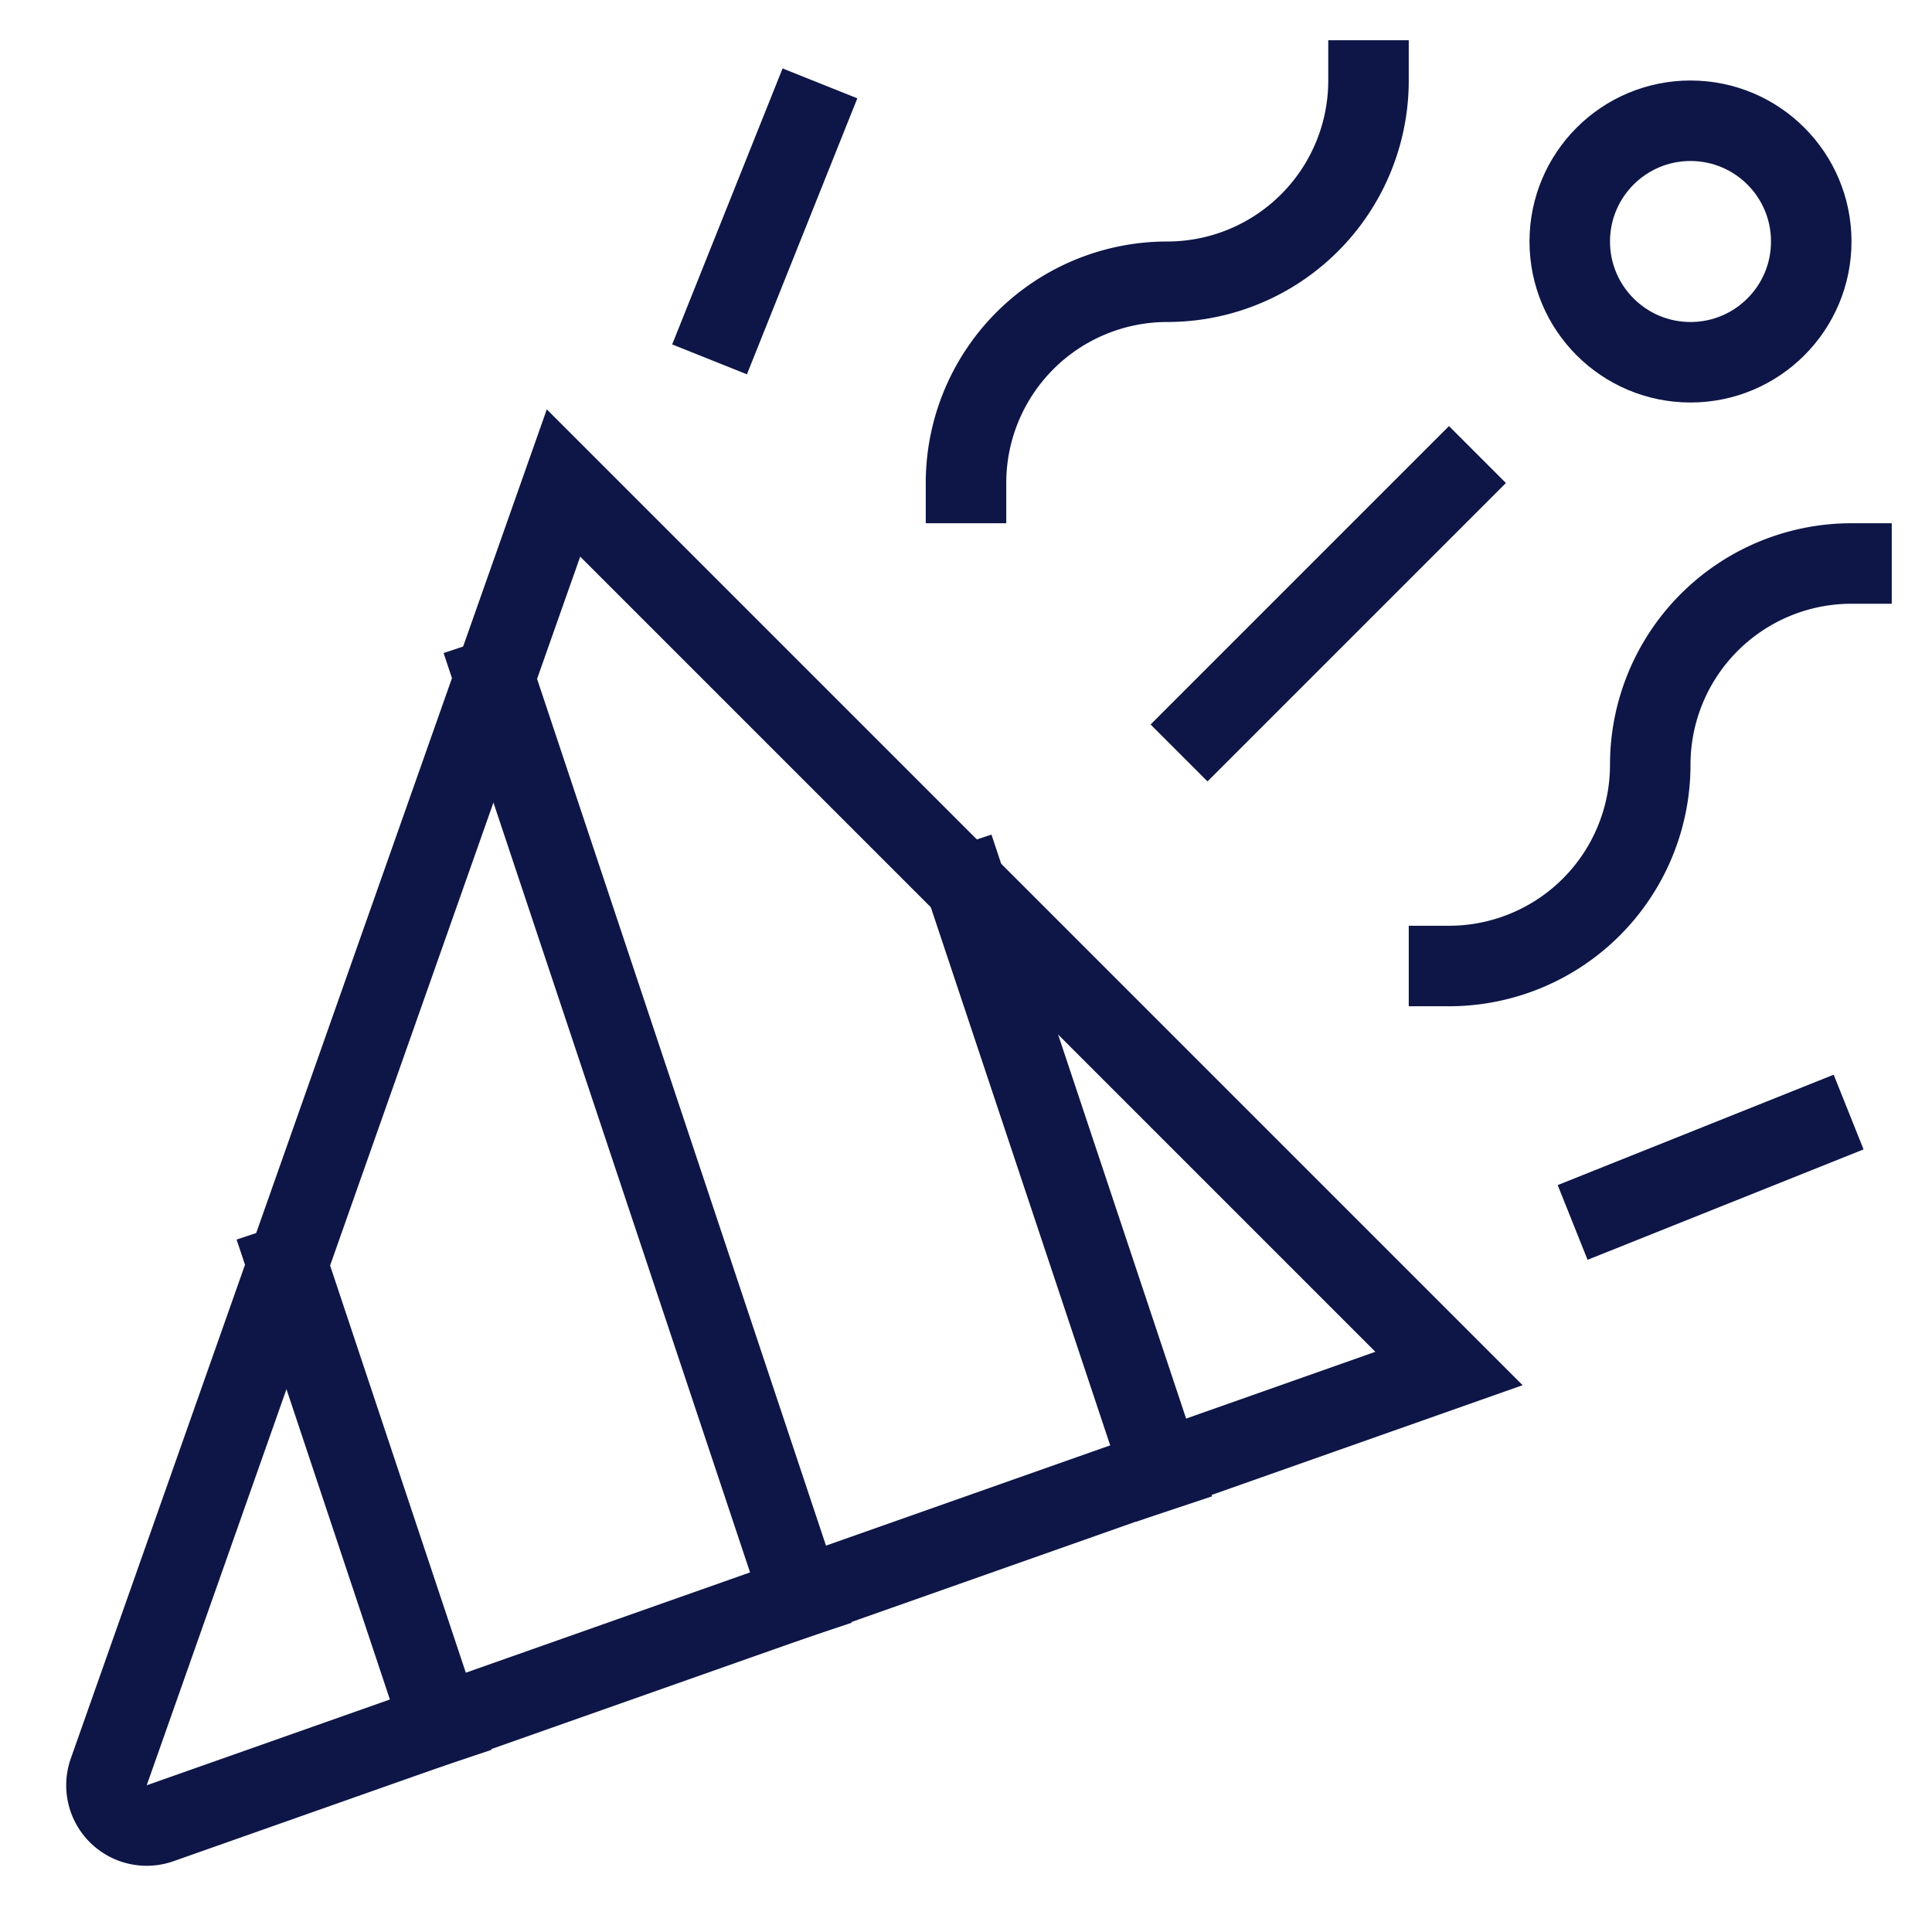 <svg xmlns="http://www.w3.org/2000/svg" width="48" height="48" viewBox="0 0 48 48"><g class="nc-icon-wrapper" fill="#0e1647" stroke-linecap="square" stroke-linejoin="miter" stroke-miterlimit="10"><path d="M2.7,44.028,14,12,36,34,3.972,45.3A1,1,0,0,1,2.7,44.028Z" fill="none" stroke="#0e1647" stroke-width="2"></path><line x1="7.143" y1="31.429" x2="10.947" y2="42.842" fill="none" stroke="#0e1647" stroke-width="2" data-cap="butt" stroke-linecap="butt"></line><line x1="12.286" y1="16.857" x2="19.895" y2="39.684" fill="none" stroke="#0e1647" stroke-width="2" data-cap="butt" stroke-linecap="butt"></line><line x1="24" y1="22" x2="28.848" y2="36.544" fill="none" stroke="#0e1647" stroke-width="2" data-cap="butt" stroke-linecap="butt"></line><line x1="18" y1="8" x2="20" y2="3" fill="none" stroke="#0e1647" stroke-width="2" data-color="color-2"></line><line x1="40" y1="30" x2="45" y2="28" fill="none" stroke="#0e1647" stroke-width="2" data-color="color-2"></line><path d="M36,24a5,5,0,0,0,5-5,5,5,0,0,1,5-5" fill="none" stroke="#0e1647" stroke-width="2" data-color="color-2"></path><path d="M24,12a5,5,0,0,1,5-5,5,5,0,0,0,5-5" fill="none" stroke="#0e1647" stroke-width="2" data-color="color-2"></path><circle cx="42" cy="6" r="3" fill="none" stroke="#0e1647" stroke-width="2" data-color="color-2"></circle><line x1="30" y1="18" x2="36" y2="12" fill="none" stroke="#0e1647" stroke-width="2" data-color="color-2"></line></g></svg>